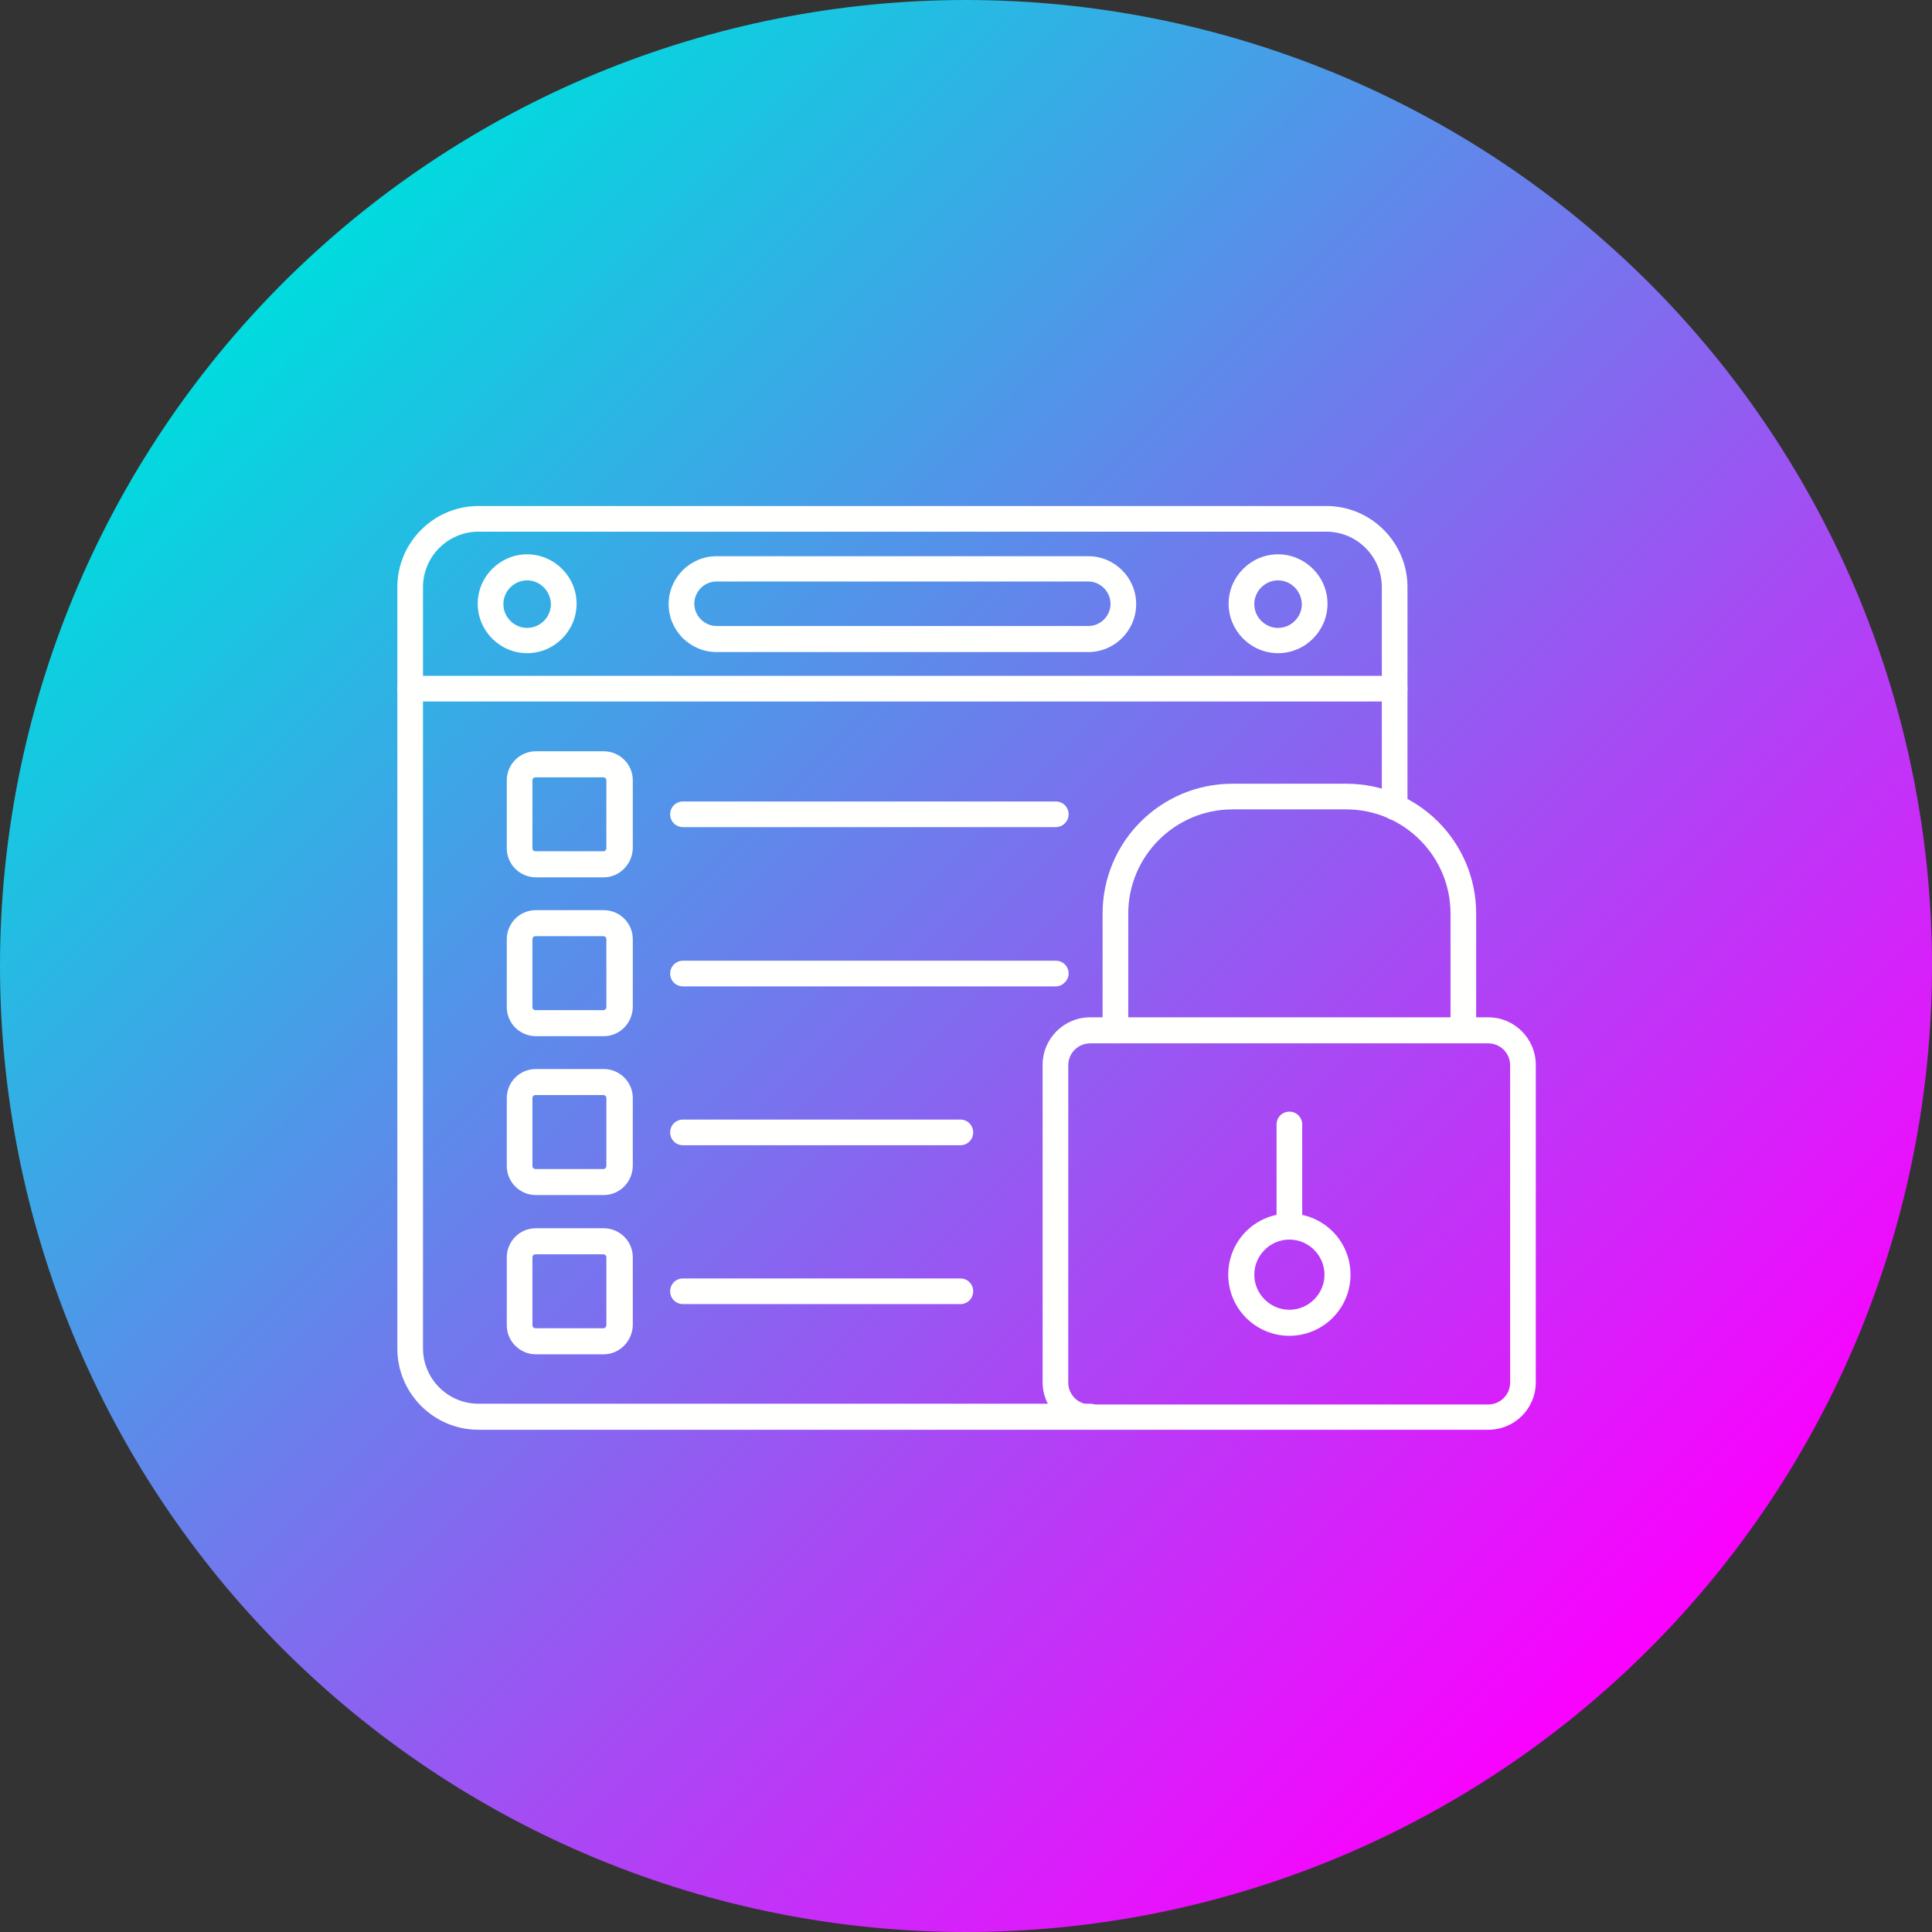 <svg xmlns="http://www.w3.org/2000/svg" width="200" height="200" viewBox="0 0 384 384"><rect x="0" y="0" width="384" height="384" fill="#333333" stroke="none"/><defs><clipPath id="97370417f0"><path d="M 384 192 C 384 195.141 383.922 198.281 383.77 201.422 C 383.613 204.559 383.383 207.691 383.074 210.82 C 382.766 213.945 382.383 217.062 381.922 220.172 C 381.461 223.281 380.922 226.375 380.312 229.457 C 379.699 232.539 379.008 235.605 378.246 238.652 C 377.484 241.699 376.645 244.727 375.734 247.734 C 374.82 250.742 373.836 253.723 372.777 256.684 C 371.719 259.641 370.586 262.57 369.387 265.477 C 368.184 268.379 366.91 271.25 365.566 274.09 C 364.223 276.93 362.809 279.738 361.328 282.508 C 359.848 285.281 358.301 288.012 356.684 290.707 C 355.07 293.402 353.387 296.059 351.641 298.668 C 349.895 301.281 348.086 303.852 346.215 306.375 C 344.344 308.898 342.41 311.375 340.418 313.805 C 338.426 316.234 336.371 318.609 334.262 320.938 C 332.152 323.266 329.988 325.543 327.766 327.766 C 325.543 329.988 323.266 332.152 320.938 334.262 C 318.609 336.371 316.234 338.426 313.805 340.418 C 311.375 342.41 308.898 344.344 306.375 346.215 C 303.852 348.086 301.281 349.895 298.668 351.641 C 296.059 353.387 293.402 355.07 290.707 356.684 C 288.012 358.301 285.281 359.848 282.508 361.328 C 279.738 362.809 276.93 364.223 274.09 365.566 C 271.25 366.91 268.379 368.184 265.477 369.387 C 262.57 370.586 259.641 371.719 256.684 372.777 C 253.723 373.836 250.742 374.82 247.734 375.734 C 244.727 376.645 241.699 377.484 238.652 378.246 C 235.605 379.008 232.539 379.699 229.457 380.312 C 226.375 380.922 223.281 381.461 220.172 381.922 C 217.062 382.383 213.945 382.766 210.82 383.074 C 207.691 383.383 204.559 383.613 201.422 383.77 C 198.281 383.922 195.141 384 192 384 C 188.859 384 185.719 383.922 182.578 383.77 C 179.441 383.613 176.309 383.383 173.18 383.074 C 170.055 382.766 166.938 382.383 163.828 381.922 C 160.719 381.461 157.625 380.922 154.543 380.312 C 151.461 379.699 148.395 379.008 145.348 378.246 C 142.301 377.484 139.273 376.645 136.266 375.734 C 133.258 374.82 130.277 373.836 127.316 372.777 C 124.359 371.719 121.43 370.586 118.523 369.387 C 115.621 368.184 112.75 366.91 109.91 365.566 C 107.07 364.223 104.262 362.809 101.492 361.328 C 98.719 359.848 95.988 358.301 93.293 356.684 C 90.598 355.07 87.941 353.387 85.332 351.641 C 82.719 349.895 80.148 348.086 77.625 346.215 C 75.102 344.344 72.625 342.41 70.195 340.418 C 67.766 338.426 65.391 336.371 63.062 334.262 C 60.734 332.152 58.457 329.988 56.234 327.766 C 54.012 325.543 51.848 323.266 49.738 320.938 C 47.629 318.609 45.574 316.234 43.582 313.805 C 41.59 311.375 39.656 308.898 37.785 306.375 C 35.914 303.852 34.105 301.281 32.359 298.668 C 30.613 296.059 28.93 293.402 27.316 290.707 C 25.699 288.012 24.152 285.281 22.672 282.508 C 21.191 279.738 19.777 276.93 18.434 274.09 C 17.09 271.25 15.816 268.379 14.613 265.477 C 13.414 262.57 12.281 259.641 11.223 256.684 C 10.164 253.723 9.18 250.742 8.266 247.734 C 7.355 244.727 6.516 241.699 5.754 238.652 C 4.992 235.605 4.301 232.539 3.688 229.457 C 3.078 226.375 2.539 223.281 2.078 220.172 C 1.617 217.062 1.234 213.945 0.926 210.82 C 0.617 207.691 0.387 204.559 0.23 201.422 C 0.078 198.281 0 195.141 0 192 C 0 188.859 0.078 185.719 0.23 182.578 C 0.387 179.441 0.617 176.309 0.926 173.18 C 1.234 170.055 1.617 166.938 2.078 163.828 C 2.539 160.719 3.078 157.625 3.688 154.543 C 4.301 151.461 4.992 148.395 5.754 145.348 C 6.516 142.301 7.355 139.273 8.266 136.266 C 9.18 133.258 10.164 130.277 11.223 127.316 C 12.281 124.359 13.414 121.43 14.613 118.523 C 15.816 115.621 17.09 112.75 18.434 109.91 C 19.777 107.07 21.191 104.262 22.672 101.492 C 24.152 98.719 25.699 95.988 27.316 93.293 C 28.93 90.598 30.613 87.941 32.359 85.332 C 34.105 82.719 35.914 80.148 37.785 77.625 C 39.656 75.102 41.59 72.625 43.582 70.195 C 45.574 67.766 47.629 65.391 49.738 63.062 C 51.848 60.734 54.012 58.457 56.234 56.234 C 58.457 54.012 60.734 51.848 63.062 49.738 C 65.391 47.629 67.766 45.574 70.195 43.582 C 72.625 41.59 75.102 39.656 77.625 37.785 C 80.148 35.914 82.719 34.105 85.332 32.359 C 87.941 30.613 90.598 28.93 93.293 27.316 C 95.988 25.699 98.719 24.152 101.492 22.672 C 104.262 21.191 107.07 19.777 109.91 18.434 C 112.75 17.09 115.621 15.816 118.523 14.613 C 121.43 13.414 124.359 12.281 127.316 11.223 C 130.277 10.164 133.258 9.18 136.266 8.266 C 139.273 7.355 142.301 6.516 145.348 5.754 C 148.395 4.992 151.461 4.301 154.543 3.688 C 157.625 3.078 160.719 2.539 163.828 2.078 C 166.938 1.617 170.055 1.234 173.18 0.926 C 176.309 0.617 179.441 0.387 182.578 0.23 C 185.719 0.078 188.859 0 192 0 C 195.141 0 198.281 0.078 201.422 0.23 C 204.559 0.387 207.691 0.617 210.82 0.926 C 213.945 1.234 217.062 1.617 220.172 2.078 C 223.281 2.539 226.375 3.078 229.457 3.688 C 232.539 4.301 235.605 4.992 238.652 5.754 C 241.699 6.516 244.727 7.355 247.734 8.266 C 250.742 9.18 253.723 10.164 256.684 11.223 C 259.641 12.281 262.57 13.414 265.477 14.613 C 268.379 15.816 271.25 17.09 274.09 18.434 C 276.93 19.777 279.738 21.191 282.508 22.672 C 285.281 24.152 288.012 25.699 290.707 27.316 C 293.402 28.93 296.059 30.613 298.668 32.359 C 301.281 34.105 303.852 35.914 306.375 37.785 C 308.898 39.656 311.375 41.59 313.805 43.582 C 316.234 45.574 318.609 47.629 320.938 49.738 C 323.266 51.848 325.543 54.012 327.766 56.234 C 329.988 58.457 332.152 60.734 334.262 63.062 C 336.371 65.391 338.426 67.766 340.418 70.195 C 342.41 72.625 344.344 75.102 346.215 77.625 C 348.086 80.148 349.895 82.719 351.641 85.332 C 353.387 87.941 355.07 90.598 356.684 93.293 C 358.301 95.988 359.848 98.719 361.328 101.492 C 362.809 104.262 364.223 107.07 365.566 109.91 C 366.91 112.75 368.184 115.621 369.387 118.523 C 370.586 121.43 371.719 124.359 372.777 127.316 C 373.836 130.277 374.82 133.258 375.734 136.266 C 376.645 139.273 377.484 142.301 378.246 145.348 C 379.008 148.395 379.699 151.461 380.312 154.543 C 380.922 157.625 381.461 160.719 381.922 163.828 C 382.383 166.938 382.766 170.055 383.074 173.18 C 383.383 176.309 383.613 179.441 383.77 182.578 C 383.922 185.719 384 188.859 384 192 Z M 384 192 " clip-rule="nonzero"/></clipPath><linearGradient x1="0" gradientTransform="matrix(0.75, 0, 0, -0.75, 0, 385.5)" y1="514" x2="512" gradientUnits="userSpaceOnUse" y2="2" id="39a214ee63"><stop stop-opacity="1" stop-color="rgb(0%, 85.899%, 87.099%)" offset="0"/><stop stop-opacity="1" stop-color="rgb(0%, 85.899%, 87.099%)" offset="0.125"/><stop stop-opacity="1" stop-color="rgb(0%, 85.899%, 87.099%)" offset="0.141"/><stop stop-opacity="1" stop-color="rgb(0.139%, 85.777%, 87.117%)" offset="0.148"/><stop stop-opacity="1" stop-color="rgb(0.822%, 85.182%, 87.207%)" offset="0.152"/><stop stop-opacity="1" stop-color="rgb(1.369%, 84.708%, 87.279%)" offset="0.156"/><stop stop-opacity="1" stop-color="rgb(1.915%, 84.233%, 87.349%)" offset="0.16"/><stop stop-opacity="1" stop-color="rgb(2.461%, 83.76%, 87.421%)" offset="0.164"/><stop stop-opacity="1" stop-color="rgb(3.006%, 83.286%, 87.491%)" offset="0.168"/><stop stop-opacity="1" stop-color="rgb(3.552%, 82.811%, 87.563%)" offset="0.172"/><stop stop-opacity="1" stop-color="rgb(4.097%, 82.336%, 87.634%)" offset="0.176"/><stop stop-opacity="1" stop-color="rgb(4.643%, 81.862%, 87.706%)" offset="0.18"/><stop stop-opacity="1" stop-color="rgb(5.19%, 81.387%, 87.776%)" offset="0.184"/><stop stop-opacity="1" stop-color="rgb(5.736%, 80.913%, 87.848%)" offset="0.188"/><stop stop-opacity="1" stop-color="rgb(6.281%, 80.438%, 87.92%)" offset="0.191"/><stop stop-opacity="1" stop-color="rgb(6.827%, 79.964%, 87.991%)" offset="0.195"/><stop stop-opacity="1" stop-color="rgb(7.372%, 79.489%, 88.062%)" offset="0.199"/><stop stop-opacity="1" stop-color="rgb(7.918%, 79.015%, 88.133%)" offset="0.203"/><stop stop-opacity="1" stop-color="rgb(8.464%, 78.54%, 88.203%)" offset="0.207"/><stop stop-opacity="1" stop-color="rgb(9.01%, 78.065%, 88.275%)" offset="0.211"/><stop stop-opacity="1" stop-color="rgb(9.555%, 77.591%, 88.347%)" offset="0.215"/><stop stop-opacity="1" stop-color="rgb(10.101%, 77.116%, 88.419%)" offset="0.219"/><stop stop-opacity="1" stop-color="rgb(10.648%, 76.642%, 88.489%)" offset="0.223"/><stop stop-opacity="1" stop-color="rgb(11.194%, 76.167%, 88.56%)" offset="0.227"/><stop stop-opacity="1" stop-color="rgb(11.739%, 75.693%, 88.632%)" offset="0.23"/><stop stop-opacity="1" stop-color="rgb(12.285%, 75.218%, 88.704%)" offset="0.234"/><stop stop-opacity="1" stop-color="rgb(12.83%, 74.744%, 88.774%)" offset="0.238"/><stop stop-opacity="1" stop-color="rgb(13.376%, 74.269%, 88.846%)" offset="0.242"/><stop stop-opacity="1" stop-color="rgb(13.922%, 73.795%, 88.916%)" offset="0.246"/><stop stop-opacity="1" stop-color="rgb(14.468%, 73.32%, 88.988%)" offset="0.25"/><stop stop-opacity="1" stop-color="rgb(15.013%, 72.845%, 89.059%)" offset="0.254"/><stop stop-opacity="1" stop-color="rgb(15.559%, 72.371%, 89.131%)" offset="0.258"/><stop stop-opacity="1" stop-color="rgb(16.106%, 71.896%, 89.201%)" offset="0.262"/><stop stop-opacity="1" stop-color="rgb(16.652%, 71.422%, 89.273%)" offset="0.266"/><stop stop-opacity="1" stop-color="rgb(17.197%, 70.947%, 89.345%)" offset="0.27"/><stop stop-opacity="1" stop-color="rgb(17.743%, 70.473%, 89.417%)" offset="0.273"/><stop stop-opacity="1" stop-color="rgb(18.288%, 69.998%, 89.487%)" offset="0.277"/><stop stop-opacity="1" stop-color="rgb(18.834%, 69.524%, 89.558%)" offset="0.281"/><stop stop-opacity="1" stop-color="rgb(19.38%, 69.049%, 89.629%)" offset="0.285"/><stop stop-opacity="1" stop-color="rgb(19.926%, 68.575%, 89.7%)" offset="0.289"/><stop stop-opacity="1" stop-color="rgb(20.471%, 68.1%, 89.772%)" offset="0.293"/><stop stop-opacity="1" stop-color="rgb(21.017%, 67.625%, 89.844%)" offset="0.297"/><stop stop-opacity="1" stop-color="rgb(21.564%, 67.151%, 89.914%)" offset="0.301"/><stop stop-opacity="1" stop-color="rgb(22.11%, 66.676%, 89.986%)" offset="0.305"/><stop stop-opacity="1" stop-color="rgb(22.655%, 66.202%, 90.057%)" offset="0.309"/><stop stop-opacity="1" stop-color="rgb(23.201%, 65.727%, 90.129%)" offset="0.312"/><stop stop-opacity="1" stop-color="rgb(23.746%, 65.253%, 90.199%)" offset="0.316"/><stop stop-opacity="1" stop-color="rgb(24.292%, 64.778%, 90.271%)" offset="0.32"/><stop stop-opacity="1" stop-color="rgb(24.838%, 64.304%, 90.341%)" offset="0.324"/><stop stop-opacity="1" stop-color="rgb(25.385%, 63.829%, 90.413%)" offset="0.328"/><stop stop-opacity="1" stop-color="rgb(25.929%, 63.354%, 90.485%)" offset="0.332"/><stop stop-opacity="1" stop-color="rgb(26.476%, 62.88%, 90.556%)" offset="0.336"/><stop stop-opacity="1" stop-color="rgb(27.02%, 62.405%, 90.627%)" offset="0.34"/><stop stop-opacity="1" stop-color="rgb(27.567%, 61.931%, 90.698%)" offset="0.344"/><stop stop-opacity="1" stop-color="rgb(28.113%, 61.456%, 90.77%)" offset="0.348"/><stop stop-opacity="1" stop-color="rgb(28.659%, 60.982%, 90.842%)" offset="0.352"/><stop stop-opacity="1" stop-color="rgb(29.204%, 60.507%, 90.912%)" offset="0.355"/><stop stop-opacity="1" stop-color="rgb(29.75%, 60.033%, 90.984%)" offset="0.359"/><stop stop-opacity="1" stop-color="rgb(30.296%, 59.558%, 91.055%)" offset="0.363"/><stop stop-opacity="1" stop-color="rgb(30.843%, 59.084%, 91.127%)" offset="0.367"/><stop stop-opacity="1" stop-color="rgb(31.387%, 58.609%, 91.197%)" offset="0.371"/><stop stop-opacity="1" stop-color="rgb(31.934%, 58.134%, 91.269%)" offset="0.375"/><stop stop-opacity="1" stop-color="rgb(32.478%, 57.66%, 91.339%)" offset="0.379"/><stop stop-opacity="1" stop-color="rgb(33.025%, 57.185%, 91.411%)" offset="0.383"/><stop stop-opacity="1" stop-color="rgb(33.571%, 56.711%, 91.483%)" offset="0.387"/><stop stop-opacity="1" stop-color="rgb(34.117%, 56.236%, 91.554%)" offset="0.391"/><stop stop-opacity="1" stop-color="rgb(34.662%, 55.762%, 91.624%)" offset="0.395"/><stop stop-opacity="1" stop-color="rgb(35.208%, 55.287%, 91.696%)" offset="0.398"/><stop stop-opacity="1" stop-color="rgb(35.754%, 54.813%, 91.768%)" offset="0.402"/><stop stop-opacity="1" stop-color="rgb(36.301%, 54.338%, 91.84%)" offset="0.406"/><stop stop-opacity="1" stop-color="rgb(36.845%, 53.864%, 91.91%)" offset="0.41"/><stop stop-opacity="1" stop-color="rgb(37.392%, 53.389%, 91.982%)" offset="0.414"/><stop stop-opacity="1" stop-color="rgb(37.936%, 52.914%, 92.052%)" offset="0.418"/><stop stop-opacity="1" stop-color="rgb(38.483%, 52.44%, 92.123%)" offset="0.422"/><stop stop-opacity="1" stop-color="rgb(39.029%, 51.965%, 92.195%)" offset="0.426"/><stop stop-opacity="1" stop-color="rgb(39.575%, 51.491%, 92.267%)" offset="0.43"/><stop stop-opacity="1" stop-color="rgb(40.12%, 51.016%, 92.337%)" offset="0.434"/><stop stop-opacity="1" stop-color="rgb(40.666%, 50.542%, 92.409%)" offset="0.438"/><stop stop-opacity="1" stop-color="rgb(41.212%, 50.067%, 92.48%)" offset="0.441"/><stop stop-opacity="1" stop-color="rgb(41.759%, 49.593%, 92.552%)" offset="0.445"/><stop stop-opacity="1" stop-color="rgb(42.303%, 49.118%, 92.622%)" offset="0.449"/><stop stop-opacity="1" stop-color="rgb(42.85%, 48.643%, 92.694%)" offset="0.453"/><stop stop-opacity="1" stop-color="rgb(43.394%, 48.169%, 92.764%)" offset="0.457"/><stop stop-opacity="1" stop-color="rgb(43.941%, 47.694%, 92.836%)" offset="0.461"/><stop stop-opacity="1" stop-color="rgb(44.487%, 47.22%, 92.908%)" offset="0.465"/><stop stop-opacity="1" stop-color="rgb(45.033%, 46.745%, 92.979%)" offset="0.469"/><stop stop-opacity="1" stop-color="rgb(45.578%, 46.271%, 93.05%)" offset="0.473"/><stop stop-opacity="1" stop-color="rgb(46.124%, 45.796%, 93.121%)" offset="0.477"/><stop stop-opacity="1" stop-color="rgb(46.671%, 45.322%, 93.193%)" offset="0.48"/><stop stop-opacity="1" stop-color="rgb(47.217%, 44.847%, 93.265%)" offset="0.484"/><stop stop-opacity="1" stop-color="rgb(47.762%, 44.373%, 93.335%)" offset="0.488"/><stop stop-opacity="1" stop-color="rgb(48.308%, 43.898%, 93.407%)" offset="0.492"/><stop stop-opacity="1" stop-color="rgb(48.853%, 43.423%, 93.477%)" offset="0.496"/><stop stop-opacity="1" stop-color="rgb(49.399%, 42.949%, 93.549%)" offset="0.5"/><stop stop-opacity="1" stop-color="rgb(49.945%, 42.474%, 93.62%)" offset="0.504"/><stop stop-opacity="1" stop-color="rgb(50.491%, 42%, 93.692%)" offset="0.508"/><stop stop-opacity="1" stop-color="rgb(51.036%, 41.525%, 93.762%)" offset="0.512"/><stop stop-opacity="1" stop-color="rgb(51.582%, 41.051%, 93.834%)" offset="0.516"/><stop stop-opacity="1" stop-color="rgb(52.127%, 40.576%, 93.906%)" offset="0.52"/><stop stop-opacity="1" stop-color="rgb(52.673%, 40.102%, 93.977%)" offset="0.523"/><stop stop-opacity="1" stop-color="rgb(53.22%, 39.627%, 94.048%)" offset="0.527"/><stop stop-opacity="1" stop-color="rgb(53.766%, 39.153%, 94.119%)" offset="0.531"/><stop stop-opacity="1" stop-color="rgb(54.311%, 38.678%, 94.189%)" offset="0.535"/><stop stop-opacity="1" stop-color="rgb(54.857%, 38.203%, 94.261%)" offset="0.539"/><stop stop-opacity="1" stop-color="rgb(55.403%, 37.729%, 94.333%)" offset="0.543"/><stop stop-opacity="1" stop-color="rgb(55.949%, 37.254%, 94.405%)" offset="0.547"/><stop stop-opacity="1" stop-color="rgb(56.494%, 36.78%, 94.475%)" offset="0.551"/><stop stop-opacity="1" stop-color="rgb(57.04%, 36.305%, 94.547%)" offset="0.555"/><stop stop-opacity="1" stop-color="rgb(57.585%, 35.831%, 94.618%)" offset="0.559"/><stop stop-opacity="1" stop-color="rgb(58.131%, 35.356%, 94.69%)" offset="0.562"/><stop stop-opacity="1" stop-color="rgb(58.678%, 34.882%, 94.76%)" offset="0.566"/><stop stop-opacity="1" stop-color="rgb(59.224%, 34.407%, 94.832%)" offset="0.57"/><stop stop-opacity="1" stop-color="rgb(59.769%, 33.932%, 94.902%)" offset="0.574"/><stop stop-opacity="1" stop-color="rgb(60.315%, 33.458%, 94.974%)" offset="0.578"/><stop stop-opacity="1" stop-color="rgb(60.861%, 32.983%, 95.045%)" offset="0.582"/><stop stop-opacity="1" stop-color="rgb(61.407%, 32.509%, 95.117%)" offset="0.586"/><stop stop-opacity="1" stop-color="rgb(61.952%, 32.034%, 95.187%)" offset="0.59"/><stop stop-opacity="1" stop-color="rgb(62.498%, 31.56%, 95.259%)" offset="0.594"/><stop stop-opacity="1" stop-color="rgb(63.043%, 31.085%, 95.331%)" offset="0.598"/><stop stop-opacity="1" stop-color="rgb(63.589%, 30.611%, 95.403%)" offset="0.602"/><stop stop-opacity="1" stop-color="rgb(64.136%, 30.136%, 95.473%)" offset="0.605"/><stop stop-opacity="1" stop-color="rgb(64.682%, 29.662%, 95.544%)" offset="0.609"/><stop stop-opacity="1" stop-color="rgb(65.227%, 29.187%, 95.616%)" offset="0.613"/><stop stop-opacity="1" stop-color="rgb(65.773%, 28.712%, 95.688%)" offset="0.617"/><stop stop-opacity="1" stop-color="rgb(66.319%, 28.238%, 95.758%)" offset="0.621"/><stop stop-opacity="1" stop-color="rgb(66.866%, 27.763%, 95.83%)" offset="0.625"/><stop stop-opacity="1" stop-color="rgb(67.41%, 27.289%, 95.9%)" offset="0.629"/><stop stop-opacity="1" stop-color="rgb(67.957%, 26.814%, 95.972%)" offset="0.633"/><stop stop-opacity="1" stop-color="rgb(68.501%, 26.34%, 96.043%)" offset="0.637"/><stop stop-opacity="1" stop-color="rgb(69.048%, 25.867%, 96.115%)" offset="0.641"/><stop stop-opacity="1" stop-color="rgb(69.594%, 25.392%, 96.185%)" offset="0.645"/><stop stop-opacity="1" stop-color="rgb(70.14%, 24.918%, 96.257%)" offset="0.648"/><stop stop-opacity="1" stop-color="rgb(70.685%, 24.443%, 96.329%)" offset="0.652"/><stop stop-opacity="1" stop-color="rgb(71.231%, 23.969%, 96.4%)" offset="0.656"/><stop stop-opacity="1" stop-color="rgb(71.776%, 23.494%, 96.471%)" offset="0.66"/><stop stop-opacity="1" stop-color="rgb(72.322%, 23.019%, 96.542%)" offset="0.664"/><stop stop-opacity="1" stop-color="rgb(72.868%, 22.545%, 96.613%)" offset="0.668"/><stop stop-opacity="1" stop-color="rgb(73.415%, 22.07%, 96.684%)" offset="0.672"/><stop stop-opacity="1" stop-color="rgb(73.959%, 21.596%, 96.756%)" offset="0.676"/><stop stop-opacity="1" stop-color="rgb(74.506%, 21.121%, 96.828%)" offset="0.68"/><stop stop-opacity="1" stop-color="rgb(75.052%, 20.647%, 96.898%)" offset="0.684"/><stop stop-opacity="1" stop-color="rgb(75.598%, 20.172%, 96.97%)" offset="0.688"/><stop stop-opacity="1" stop-color="rgb(76.143%, 19.698%, 97.041%)" offset="0.691"/><stop stop-opacity="1" stop-color="rgb(76.689%, 19.223%, 97.113%)" offset="0.695"/><stop stop-opacity="1" stop-color="rgb(77.234%, 18.748%, 97.183%)" offset="0.699"/><stop stop-opacity="1" stop-color="rgb(77.78%, 18.274%, 97.255%)" offset="0.703"/><stop stop-opacity="1" stop-color="rgb(78.326%, 17.799%, 97.325%)" offset="0.707"/><stop stop-opacity="1" stop-color="rgb(78.873%, 17.325%, 97.397%)" offset="0.711"/><stop stop-opacity="1" stop-color="rgb(79.417%, 16.85%, 97.469%)" offset="0.715"/><stop stop-opacity="1" stop-color="rgb(79.964%, 16.376%, 97.54%)" offset="0.719"/><stop stop-opacity="1" stop-color="rgb(80.51%, 15.901%, 97.61%)" offset="0.723"/><stop stop-opacity="1" stop-color="rgb(81.056%, 15.427%, 97.682%)" offset="0.727"/><stop stop-opacity="1" stop-color="rgb(81.601%, 14.952%, 97.754%)" offset="0.73"/><stop stop-opacity="1" stop-color="rgb(82.147%, 14.478%, 97.826%)" offset="0.734"/><stop stop-opacity="1" stop-color="rgb(82.692%, 14.003%, 97.896%)" offset="0.738"/><stop stop-opacity="1" stop-color="rgb(83.238%, 13.528%, 97.968%)" offset="0.742"/><stop stop-opacity="1" stop-color="rgb(83.784%, 13.054%, 98.038%)" offset="0.746"/><stop stop-opacity="1" stop-color="rgb(84.331%, 12.579%, 98.109%)" offset="0.75"/><stop stop-opacity="1" stop-color="rgb(84.875%, 12.105%, 98.181%)" offset="0.754"/><stop stop-opacity="1" stop-color="rgb(85.422%, 11.63%, 98.253%)" offset="0.758"/><stop stop-opacity="1" stop-color="rgb(85.968%, 11.156%, 98.323%)" offset="0.762"/><stop stop-opacity="1" stop-color="rgb(86.514%, 10.681%, 98.395%)" offset="0.766"/><stop stop-opacity="1" stop-color="rgb(87.059%, 10.207%, 98.466%)" offset="0.77"/><stop stop-opacity="1" stop-color="rgb(87.605%, 9.732%, 98.538%)" offset="0.773"/><stop stop-opacity="1" stop-color="rgb(88.15%, 9.258%, 98.608%)" offset="0.777"/><stop stop-opacity="1" stop-color="rgb(88.696%, 8.783%, 98.68%)" offset="0.781"/><stop stop-opacity="1" stop-color="rgb(89.243%, 8.308%, 98.75%)" offset="0.785"/><stop stop-opacity="1" stop-color="rgb(89.789%, 7.834%, 98.822%)" offset="0.789"/><stop stop-opacity="1" stop-color="rgb(90.334%, 7.359%, 98.894%)" offset="0.793"/><stop stop-opacity="1" stop-color="rgb(90.88%, 6.885%, 98.965%)" offset="0.797"/><stop stop-opacity="1" stop-color="rgb(91.425%, 6.41%, 99.036%)" offset="0.801"/><stop stop-opacity="1" stop-color="rgb(91.971%, 5.936%, 99.107%)" offset="0.805"/><stop stop-opacity="1" stop-color="rgb(92.517%, 5.461%, 99.179%)" offset="0.809"/><stop stop-opacity="1" stop-color="rgb(93.063%, 4.987%, 99.251%)" offset="0.812"/><stop stop-opacity="1" stop-color="rgb(93.608%, 4.512%, 99.321%)" offset="0.816"/><stop stop-opacity="1" stop-color="rgb(94.154%, 4.037%, 99.393%)" offset="0.82"/><stop stop-opacity="1" stop-color="rgb(94.701%, 3.563%, 99.463%)" offset="0.824"/><stop stop-opacity="1" stop-color="rgb(95.247%, 3.088%, 99.535%)" offset="0.828"/><stop stop-opacity="1" stop-color="rgb(95.792%, 2.614%, 99.606%)" offset="0.832"/><stop stop-opacity="1" stop-color="rgb(96.338%, 2.139%, 99.678%)" offset="0.836"/><stop stop-opacity="1" stop-color="rgb(96.883%, 1.665%, 99.748%)" offset="0.84"/><stop stop-opacity="1" stop-color="rgb(97.429%, 1.19%, 99.82%)" offset="0.844"/><stop stop-opacity="1" stop-color="rgb(97.975%, 0.716%, 99.892%)" offset="0.848"/><stop stop-opacity="1" stop-color="rgb(98.521%, 0.241%, 99.963%)" offset="0.852"/><stop stop-opacity="1" stop-color="rgb(98.66%, 0.121%, 99.982%)" offset="0.859"/><stop stop-opacity="1" stop-color="rgb(98.799%, 0%, 100%)" offset="0.875"/><stop stop-opacity="1" stop-color="rgb(98.799%, 0%, 100%)" offset="1"/></linearGradient></defs><g clip-path="url(#97370417f0)"><rect x="-38.4" fill="url(#39a214ee63)" width="460.8" y="-38.4" height="460.8"/></g><path fill="#fffffe" d="M 256.273 246.375 C 254.852 246.375 253.727 245.25 253.727 243.824 L 253.727 223.5 C 253.727 222.074 254.852 220.949 256.273 220.949 C 257.699 220.949 258.824 222.074 258.824 223.5 L 258.824 243.824 C 258.824 245.25 257.699 246.375 256.273 246.375 Z M 256.273 246.375 " fill-opacity="1" fill-rule="nonzero"/><path fill="#fffffe" d="M 256.273 265.5 C 249.602 265.5 244.125 260.102 244.125 253.352 C 244.125 246.602 249.523 241.199 256.273 241.199 C 262.949 241.199 268.426 246.602 268.426 253.352 C 268.426 260.102 262.949 265.5 256.273 265.5 Z M 256.273 246.375 C 252.449 246.375 249.301 249.523 249.301 253.352 C 249.301 257.176 252.449 260.324 256.273 260.324 C 260.102 260.324 263.25 257.176 263.25 253.352 C 263.25 249.523 260.102 246.375 256.273 246.375 Z M 256.273 246.375 " fill-opacity="1" fill-rule="nonzero"/><path fill="#fffffe" d="M 295.801 284.176 L 216.676 284.176 C 211.426 284.176 207.227 279.898 207.227 274.727 L 207.227 211.648 C 207.227 206.398 211.5 202.199 216.676 202.199 L 295.801 202.199 C 301.051 202.199 305.25 206.477 305.25 211.648 L 305.25 274.727 C 305.25 279.977 301.051 284.176 295.801 284.176 Z M 216.676 207.375 C 214.273 207.375 212.324 209.324 212.324 211.727 L 212.324 274.801 C 212.324 277.199 214.273 279.148 216.676 279.148 L 295.801 279.148 C 298.199 279.148 300.148 277.199 300.148 274.801 L 300.148 211.727 C 300.148 209.324 298.199 207.375 295.801 207.375 Z M 216.676 207.375 " fill-opacity="1" fill-rule="nonzero"/><path fill="#fffffe" d="M 290.852 207.375 C 289.426 207.375 288.301 206.25 288.301 204.824 L 288.301 181.574 C 288.301 170.176 279 160.875 267.602 160.875 L 244.949 160.875 C 233.551 160.875 224.25 170.176 224.25 181.574 L 224.25 204.824 C 224.25 206.25 223.125 207.375 221.699 207.375 C 220.273 207.375 219.148 206.25 219.148 204.824 L 219.148 181.574 C 219.148 167.324 230.699 155.773 244.949 155.773 L 267.602 155.773 C 281.852 155.773 293.398 167.324 293.398 181.574 L 293.398 204.824 C 293.398 206.176 292.199 207.375 290.852 207.375 Z M 290.852 207.375 " fill-opacity="1" fill-rule="nonzero"/><path fill="#fffffe" d="M 120 174.375 L 106.5 174.375 C 103.352 174.375 100.727 171.824 100.727 168.602 L 100.727 155.102 C 100.727 151.949 103.273 149.324 106.5 149.324 L 120 149.324 C 123.148 149.324 125.773 151.875 125.773 155.102 L 125.773 168.602 C 125.699 171.75 123.148 174.375 120 174.375 Z M 106.426 154.5 C 106.051 154.5 105.824 154.801 105.824 155.102 L 105.824 168.602 C 105.824 168.977 106.125 169.199 106.426 169.199 L 119.926 169.199 C 120.301 169.199 120.523 168.898 120.523 168.602 L 120.523 155.102 C 120.523 154.727 120.227 154.5 119.926 154.5 Z M 106.426 154.5 " fill-opacity="1" fill-rule="nonzero"/><path fill="#fffffe" d="M 120 205.949 L 106.5 205.949 C 103.352 205.949 100.727 203.398 100.727 200.176 L 100.727 186.676 C 100.727 183.523 103.273 180.898 106.5 180.898 L 120 180.898 C 123.148 180.898 125.773 183.449 125.773 186.676 L 125.773 200.176 C 125.699 203.398 123.148 205.949 120 205.949 Z M 106.426 186.074 C 106.051 186.074 105.824 186.375 105.824 186.676 L 105.824 200.176 C 105.824 200.551 106.125 200.773 106.426 200.773 L 119.926 200.773 C 120.301 200.773 120.523 200.477 120.523 200.176 L 120.523 186.676 C 120.523 186.301 120.227 186.074 119.926 186.074 Z M 106.426 186.074 " fill-opacity="1" fill-rule="nonzero"/><path fill="#fffffe" d="M 120 237.523 L 106.5 237.523 C 103.352 237.523 100.727 234.977 100.727 231.75 L 100.727 218.25 C 100.727 215.102 103.273 212.477 106.5 212.477 L 120 212.477 C 123.148 212.477 125.773 215.023 125.773 218.25 L 125.773 231.75 C 125.699 234.977 123.148 237.523 120 237.523 Z M 106.426 217.648 C 106.051 217.648 105.824 217.949 105.824 218.25 L 105.824 231.75 C 105.824 232.125 106.125 232.352 106.426 232.352 L 119.926 232.352 C 120.301 232.352 120.523 232.051 120.523 231.75 L 120.523 218.25 C 120.523 217.875 120.227 217.648 119.926 217.648 Z M 106.426 217.648 " fill-opacity="1" fill-rule="nonzero"/><path fill="#fffffe" d="M 120 269.176 L 106.5 269.176 C 103.352 269.176 100.727 266.625 100.727 263.398 L 100.727 249.898 C 100.727 246.75 103.273 244.125 106.5 244.125 L 120 244.125 C 123.148 244.125 125.773 246.676 125.773 249.898 L 125.773 263.398 C 125.699 266.551 123.148 269.176 120 269.176 Z M 106.426 249.301 C 106.051 249.301 105.824 249.602 105.824 249.898 L 105.824 263.398 C 105.824 263.773 106.125 264 106.426 264 L 119.926 264 C 120.301 264 120.523 263.699 120.523 263.398 L 120.523 249.898 C 120.523 249.523 120.227 249.301 119.926 249.301 Z M 106.426 249.301 " fill-opacity="1" fill-rule="nonzero"/><path fill="#fffffe" d="M 209.852 164.398 L 135.75 164.398 C 134.324 164.398 133.199 163.273 133.199 161.852 C 133.199 160.426 134.324 159.301 135.75 159.301 L 209.852 159.301 C 211.273 159.301 212.398 160.426 212.398 161.852 C 212.398 163.273 211.199 164.398 209.852 164.398 Z M 209.852 164.398 " fill-opacity="1" fill-rule="nonzero"/><path fill="#fffffe" d="M 209.852 196.051 L 135.75 196.051 C 134.324 196.051 133.199 194.926 133.199 193.5 C 133.199 192.074 134.324 190.949 135.75 190.949 L 209.852 190.949 C 211.273 190.949 212.398 192.074 212.398 193.5 C 212.398 194.852 211.199 196.051 209.852 196.051 Z M 209.852 196.051 " fill-opacity="1" fill-rule="nonzero"/><path fill="#fffffe" d="M 190.875 227.625 L 135.75 227.625 C 134.324 227.625 133.199 226.5 133.199 225.074 C 133.199 223.648 134.324 222.523 135.75 222.523 L 190.875 222.523 C 192.301 222.523 193.426 223.648 193.426 225.074 C 193.426 226.5 192.301 227.625 190.875 227.625 Z M 190.875 227.625 " fill-opacity="1" fill-rule="nonzero"/><path fill="#fffffe" d="M 190.875 259.199 L 135.75 259.199 C 134.324 259.199 133.199 258.074 133.199 256.648 C 133.199 255.227 134.324 254.102 135.75 254.102 L 190.875 254.102 C 192.301 254.102 193.426 255.227 193.426 256.648 C 193.426 258.074 192.301 259.199 190.875 259.199 Z M 190.875 259.199 " fill-opacity="1" fill-rule="nonzero"/><path fill="#fffffe" d="M 216.676 284.176 L 95.102 284.176 C 86.176 284.176 78.977 276.898 78.977 268.051 L 78.977 116.699 C 78.977 107.773 86.25 100.574 95.102 100.574 L 263.625 100.574 C 272.551 100.574 279.75 107.852 279.75 116.699 L 279.75 160.426 C 279.75 161.852 278.625 162.977 277.199 162.977 C 275.773 162.977 274.648 161.852 274.648 160.426 L 274.648 116.699 C 274.648 110.625 269.699 105.676 263.625 105.676 L 95.102 105.676 C 89.023 105.676 84.074 110.625 84.074 116.699 L 84.074 267.977 C 84.074 274.051 89.023 279 95.102 279 L 216.676 279 C 218.102 279 219.227 280.125 219.227 281.551 C 219.227 282.977 218.102 284.176 216.676 284.176 Z M 216.676 284.176 " fill-opacity="1" fill-rule="nonzero"/><path fill="#fffffe" d="M 277.199 139.426 L 81.523 139.426 C 80.102 139.426 78.977 138.301 78.977 136.875 C 78.977 135.449 80.102 134.324 81.523 134.324 L 277.199 134.324 C 278.625 134.324 279.75 135.449 279.75 136.875 C 279.75 138.301 278.625 139.426 277.199 139.426 Z M 277.199 139.426 " fill-opacity="1" fill-rule="nonzero"/><path fill="#fffffe" d="M 216.301 129.602 L 142.426 129.602 C 137.176 129.602 132.898 125.324 132.898 120.074 C 132.898 114.824 137.176 110.551 142.426 110.551 L 216.301 110.551 C 221.551 110.551 225.824 114.824 225.824 120.074 C 225.824 125.324 221.551 129.602 216.301 129.602 Z M 142.426 115.574 C 139.949 115.574 138 117.602 138 120 C 138 122.398 140.023 124.426 142.426 124.426 L 216.301 124.426 C 218.773 124.426 220.727 122.398 220.727 120 C 220.727 117.602 218.699 115.574 216.301 115.574 Z M 142.426 115.574 " fill-opacity="1" fill-rule="nonzero"/><path fill="#fffffe" d="M 104.773 129.824 C 99.375 129.824 94.949 125.398 94.949 120 C 94.949 114.602 99.375 110.176 104.773 110.176 C 110.176 110.176 114.602 114.602 114.602 120 C 114.602 125.398 110.176 129.824 104.773 129.824 Z M 104.773 115.352 C 102.227 115.352 100.051 117.449 100.051 120.074 C 100.051 122.625 102.148 124.801 104.773 124.801 C 107.324 124.801 109.5 122.699 109.5 120.074 C 109.426 117.449 107.324 115.352 104.773 115.352 Z M 104.773 115.352 " fill-opacity="1" fill-rule="nonzero"/><path fill="#fffffe" d="M 254.023 129.824 C 248.625 129.824 244.199 125.398 244.199 120 C 244.199 114.602 248.625 110.176 254.023 110.176 C 259.426 110.176 263.852 114.602 263.852 120 C 263.852 125.398 259.426 129.824 254.023 129.824 Z M 254.023 115.352 C 251.477 115.352 249.301 117.449 249.301 120.074 C 249.301 122.625 251.398 124.801 254.023 124.801 C 256.574 124.801 258.75 122.699 258.75 120.074 C 258.676 117.449 256.574 115.352 254.023 115.352 Z M 254.023 115.352 " fill-opacity="1" fill-rule="nonzero"/></svg>